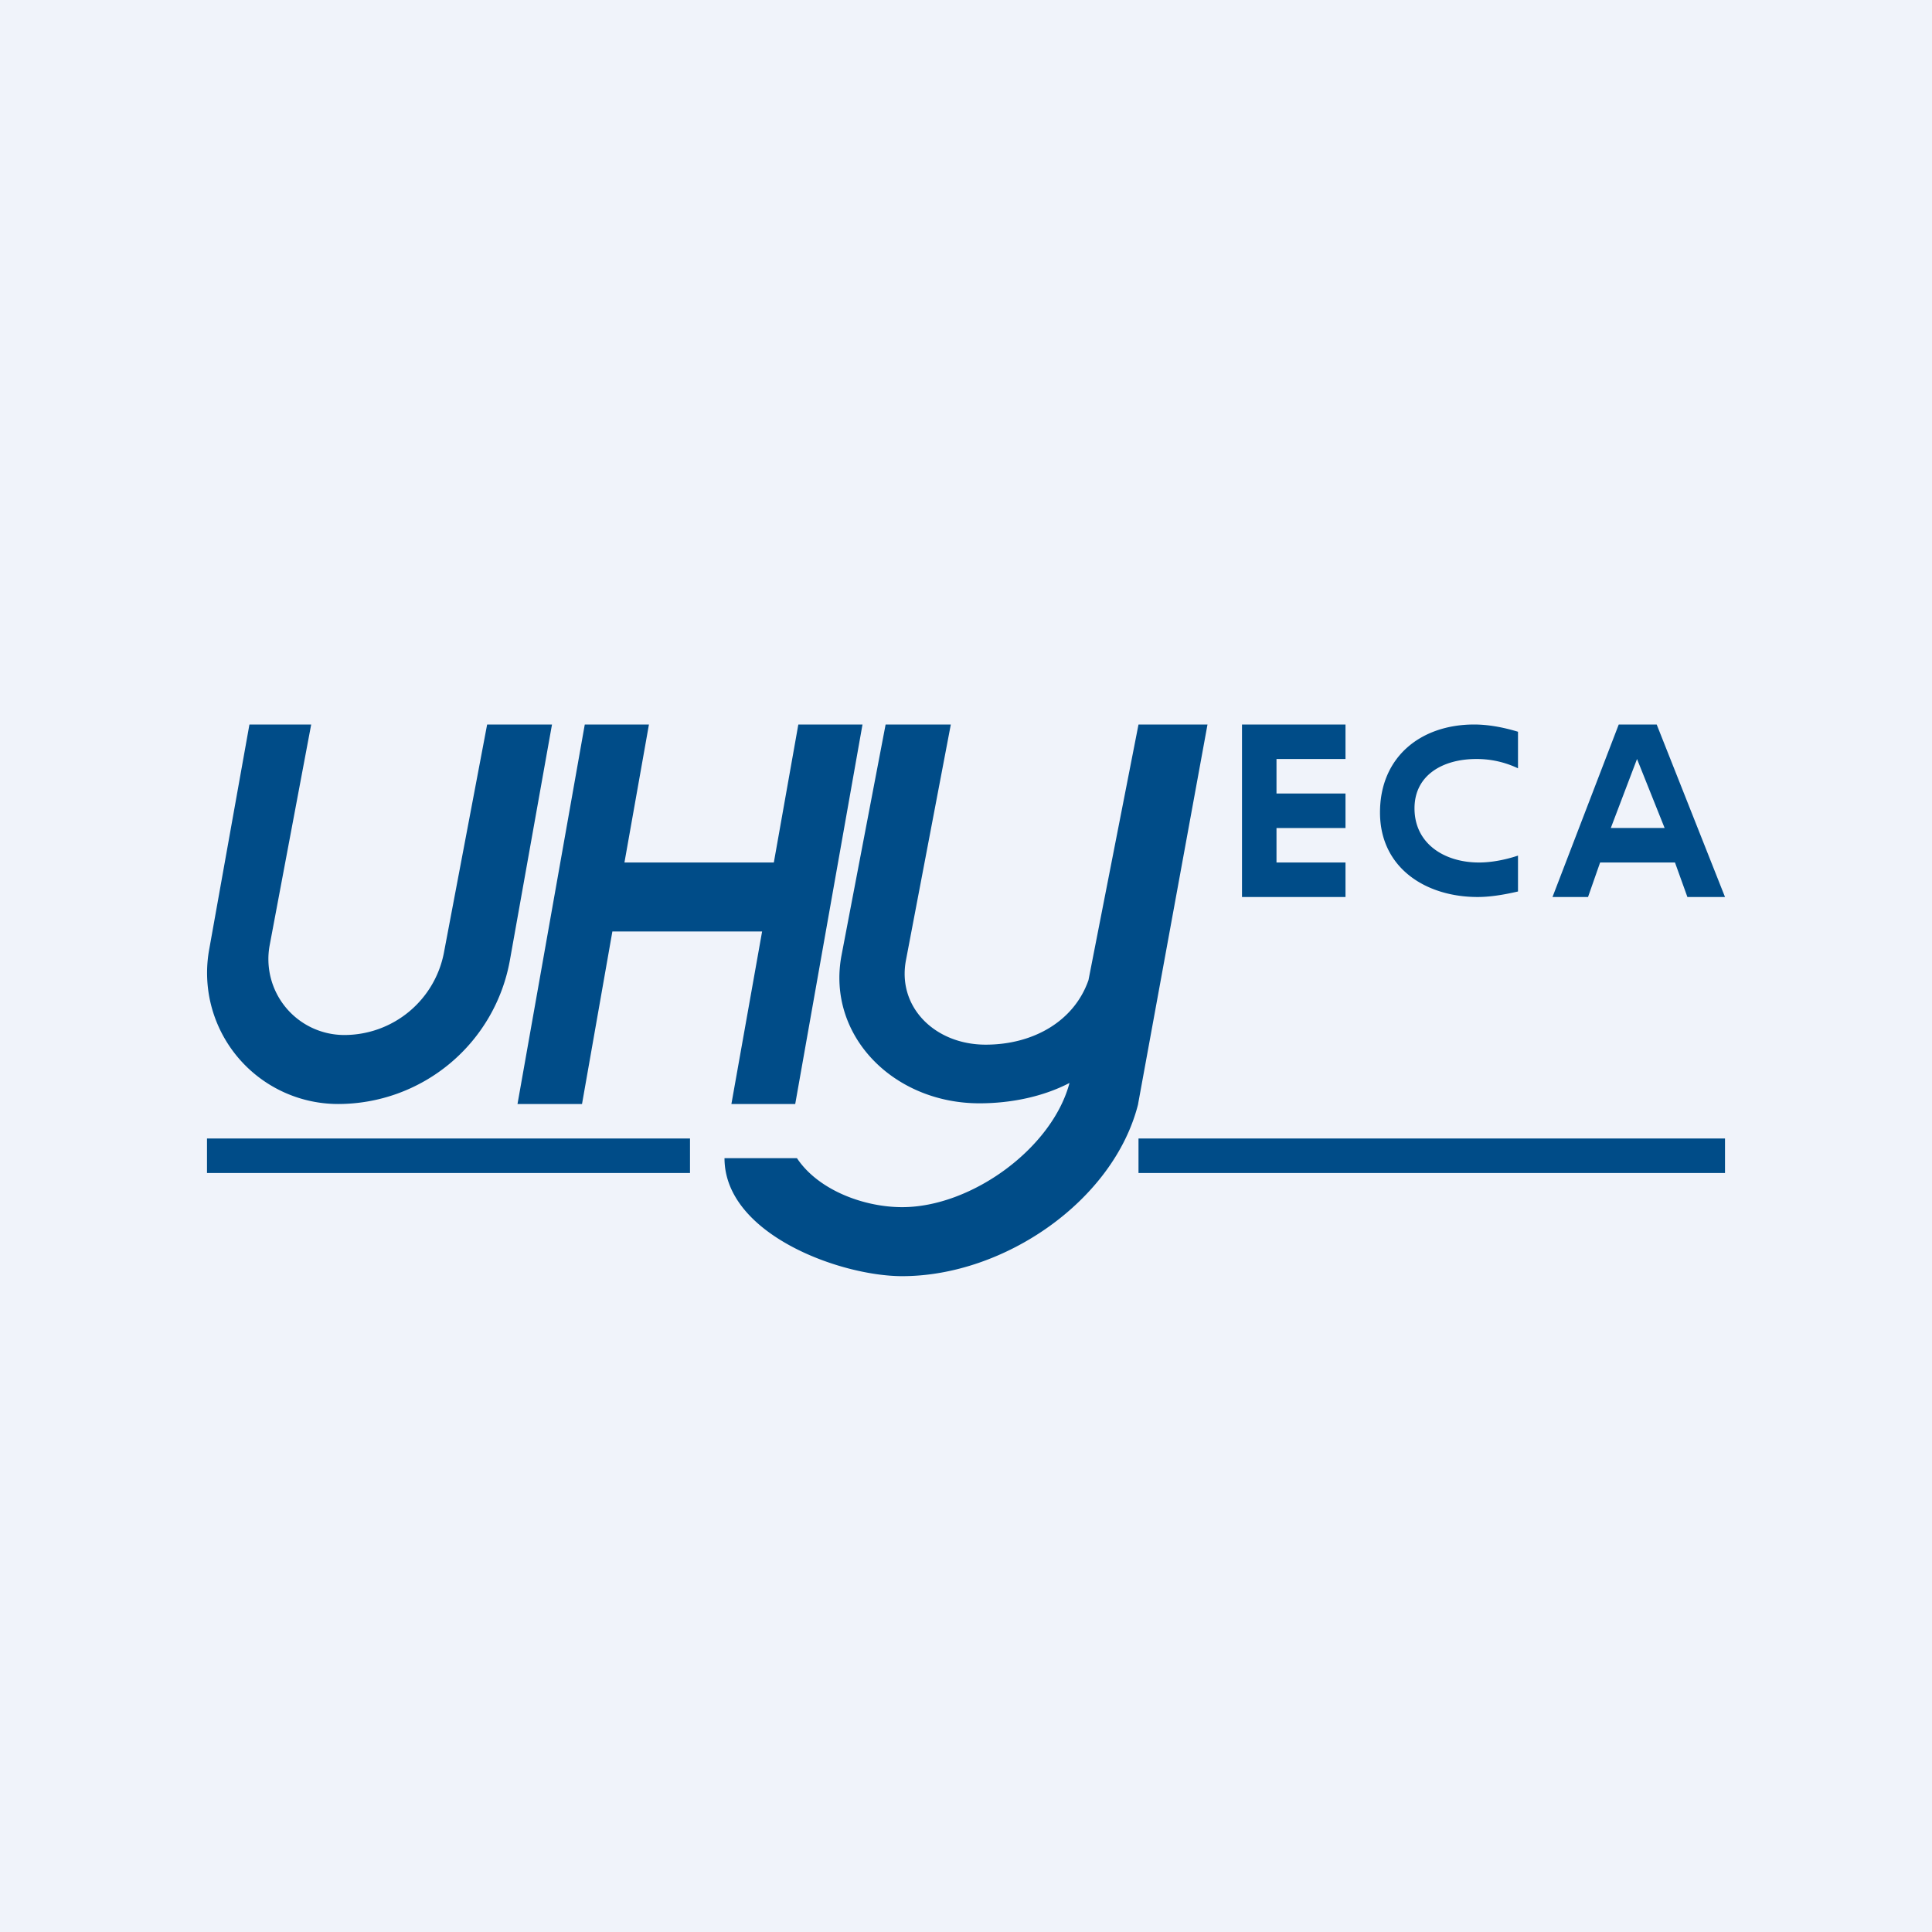 <!-- by TradingView --><svg width="56" height="56" viewBox="0 0 56 56" xmlns="http://www.w3.org/2000/svg"><path fill="#F0F3FA" d="M0 0h56v56H0z"/><path fill="#004C88" d="M6 33h14v1H6zM33 33h17v1H33zM16.95 21h1.86l-.71 4h4.33l.71-4H25l-1.95 11H21.2l.89-5h-4.34l-.88 5H15l1.95-11ZM9.02 21H7.23l-1.17 6.54A3.8 3.8 0 0 0 9.8 32a5.06 5.06 0 0 0 4.98-4.17L16 21h-1.88l-1.25 6.6A2.94 2.94 0 0 1 9.98 30a2.2 2.2 0 0 1-2.16-2.62L9.02 21Z"/><path d="M25.66 21h1.9l-1.3 6.83c-.26 1.36.84 2.45 2.31 2.45 1.37 0 2.56-.67 2.98-1.87L33 21h2l-2.01 10.99V32c-.7 2.79-3.87 4.99-6.84 4.99-1.8 0-5.15-1.22-5.15-3.42h2.1c.61.92 1.93 1.42 3.05 1.42 2.01 0 4.35-1.71 4.85-3.6-.77.4-1.7.59-2.61.59-2.5 0-4.43-1.97-4-4.28L25.67 21ZM50 26h-1.09l-.36-1h-2.17l-.35 1H45l1.92-5h1.1L50 26Zm-1.75-2-.8-2-.76 2h1.56ZM44 24.8v1.04c-.43.1-.82.16-1.17.16-1.5 0-2.83-.84-2.83-2.45 0-1.61 1.18-2.55 2.73-2.55.38 0 .81.07 1.27.21v1.06a2.78 2.78 0 0 0-1.21-.27c-.96 0-1.79.46-1.79 1.43 0 1.02.86 1.57 1.87 1.57.34 0 .74-.07 1.13-.2ZM39 25v1h-3v-5h3v1h-2v1h2v1h-2v1h2Z" fill="#004C88"/></svg>